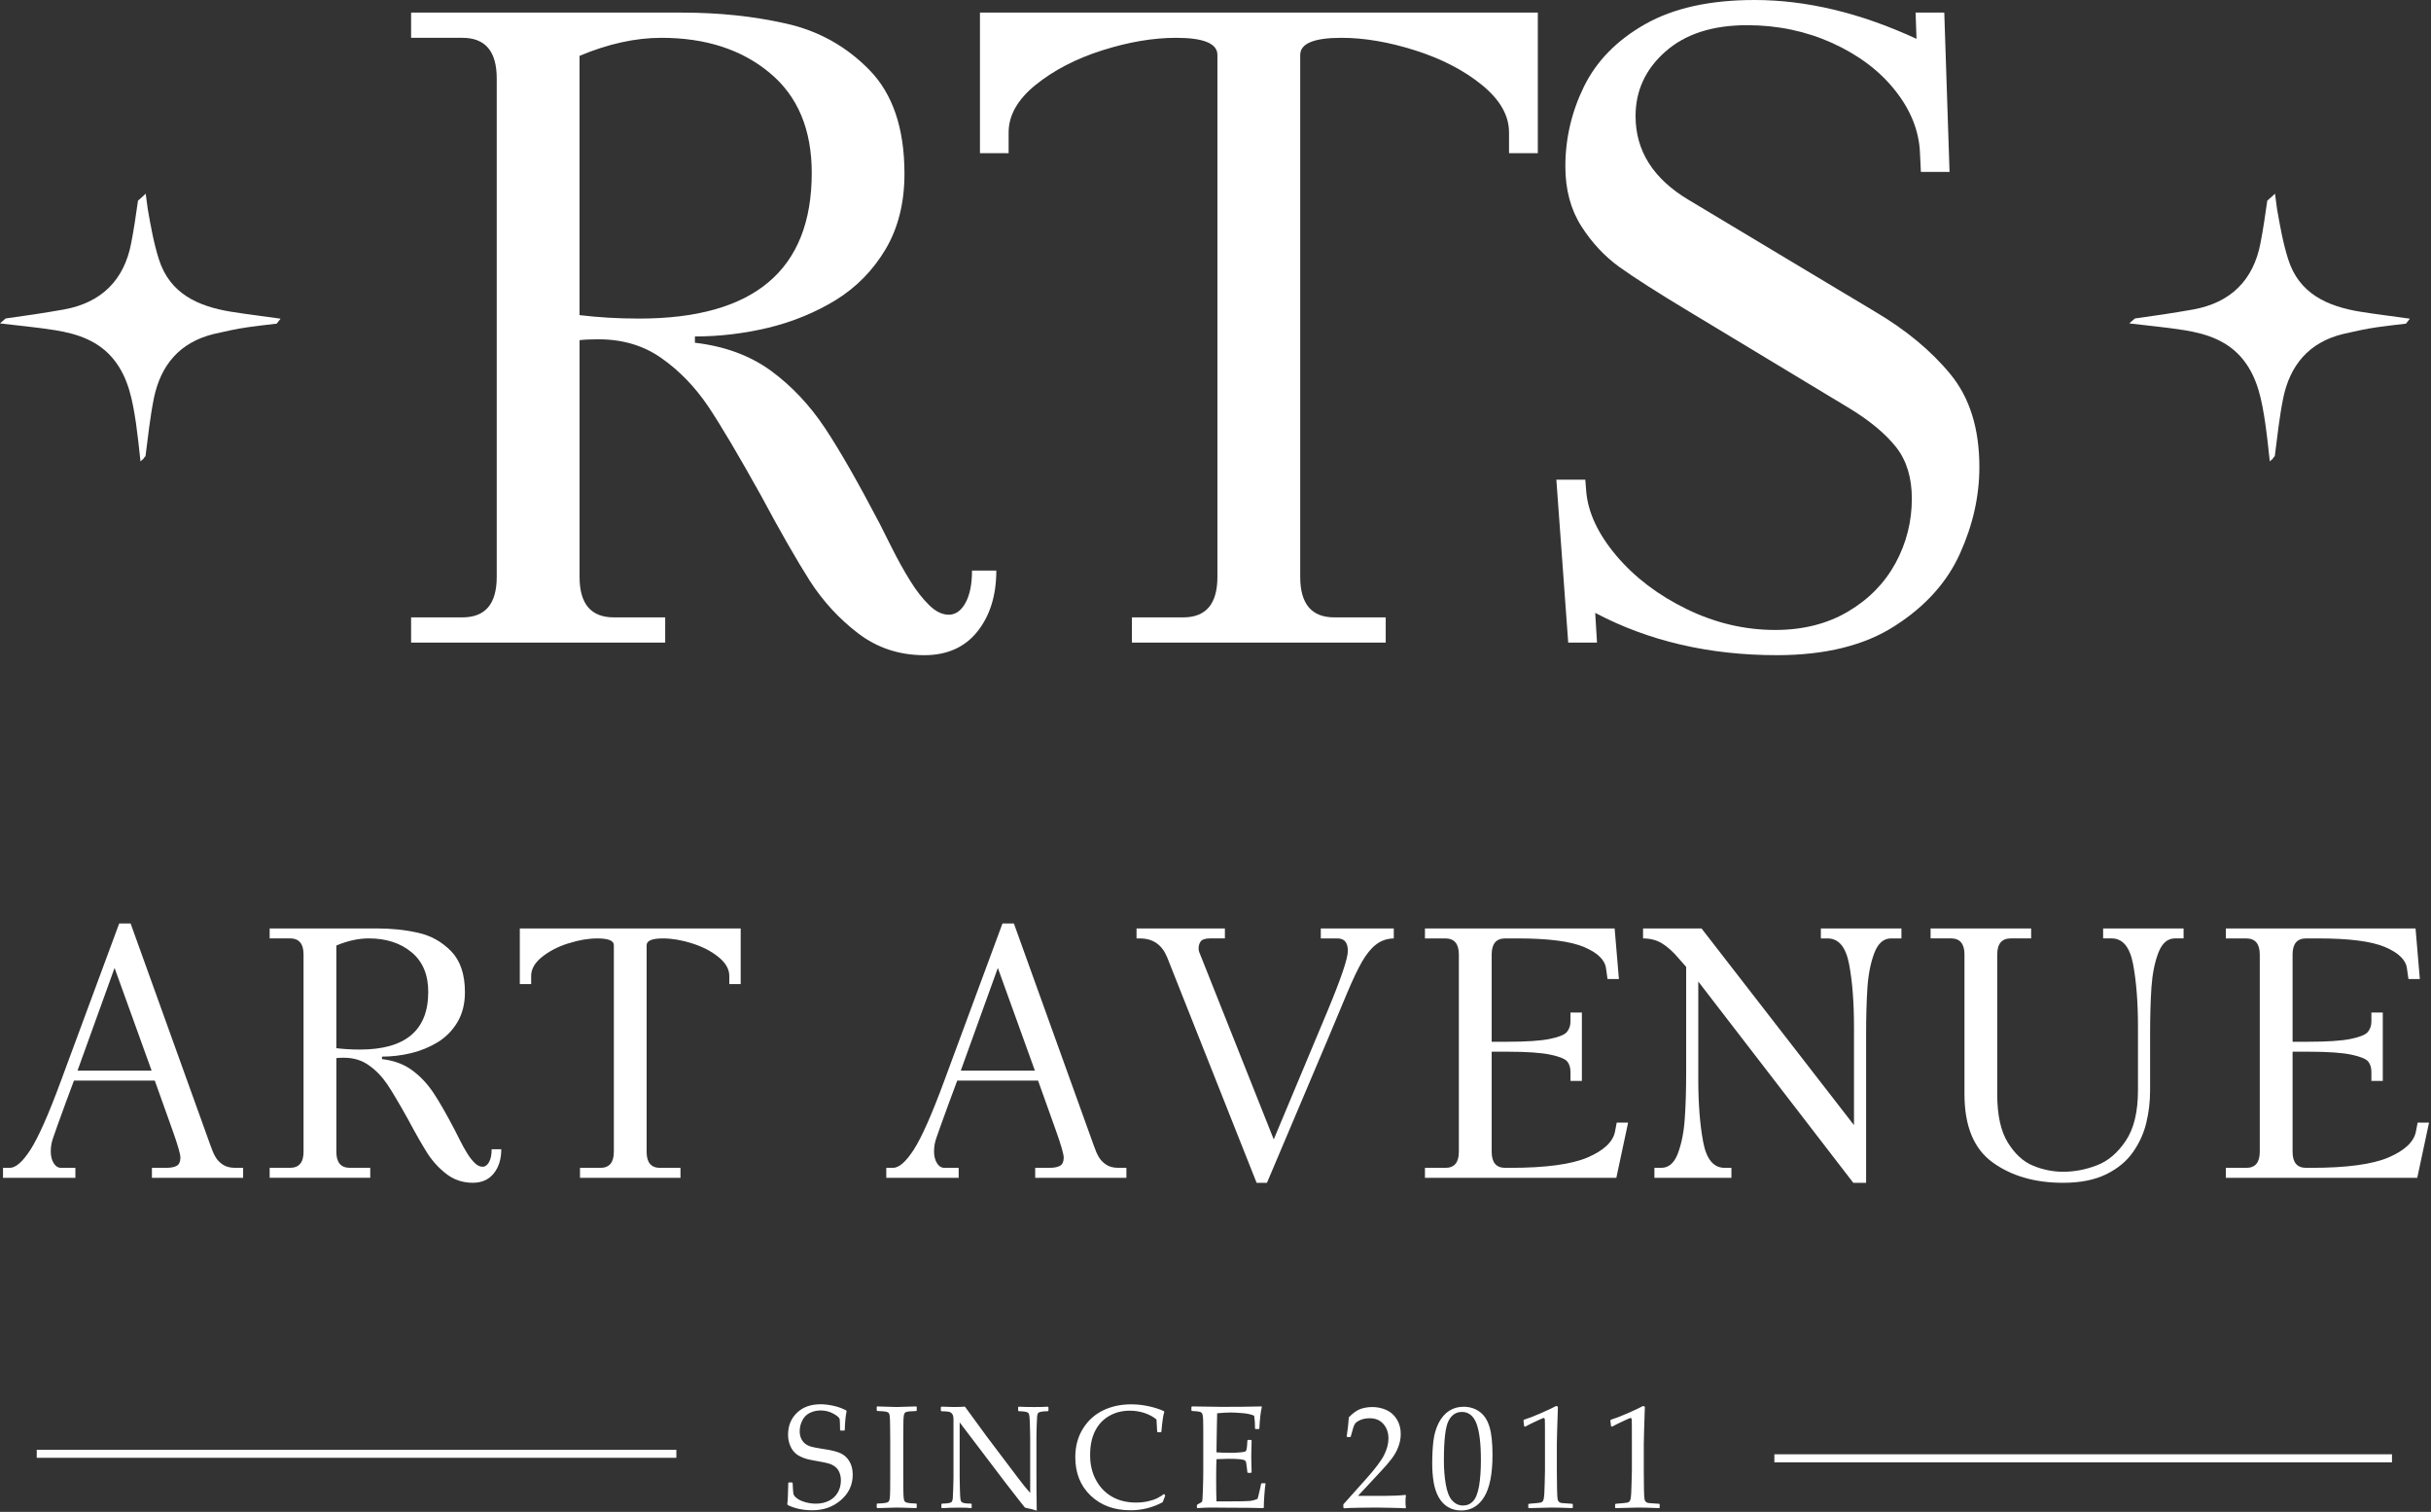 <?xml version="1.0" encoding="UTF-8"?> <svg xmlns="http://www.w3.org/2000/svg" viewBox="0 0 114.158 71" fill="none"><rect x="0" y="0" width="114.158" height="71" fill="#333333" stroke="none"/><path d="M19.305 0.592H32.025C33.759 0.592 35.386 0.761 36.907 1.106C38.429 1.444 39.738 2.17 40.831 3.29C41.923 4.41 42.473 6.029 42.473 8.157C42.473 9.524 42.177 10.7 41.593 11.694C41.001 12.688 40.226 13.483 39.261 14.082C38.296 14.674 37.233 15.111 36.078 15.392C34.923 15.667 33.774 15.801 32.633 15.801V16.096C34.028 16.258 35.218 16.695 36.205 17.413C37.184 18.132 38.029 19.033 38.741 20.104C39.452 21.175 40.297 22.662 41.291 24.556C41.396 24.759 41.594 25.148 41.876 25.718C42.158 26.281 42.446 26.803 42.742 27.275C43.031 27.747 43.334 28.127 43.637 28.423C43.939 28.719 44.249 28.868 44.553 28.868C44.87 28.868 45.13 28.685 45.335 28.318C45.539 27.951 45.645 27.444 45.645 26.796H46.786C46.786 27.959 46.49 28.91 45.905 29.649C45.313 30.396 44.475 30.769 43.404 30.769C42.228 30.769 41.193 30.424 40.304 29.748C39.416 29.072 38.656 28.247 38.036 27.289C37.424 26.324 36.648 24.978 35.718 23.239C34.689 21.393 33.872 20.006 33.26 19.09C32.64 18.174 31.915 17.42 31.076 16.829C30.238 16.23 29.245 15.934 28.103 15.934C27.709 15.934 27.413 15.949 27.216 15.976V27.092C27.216 28.36 27.751 28.993 28.829 28.993H31.237V30.177H19.305V28.993H21.714C22.791 28.993 23.326 28.36 23.326 27.092V3.684C23.326 2.41 22.791 1.776 21.714 1.776H19.305V0.592ZM27.215 2.62V14.799C28.089 14.904 29.018 14.961 30.011 14.961C35.414 14.961 38.119 12.679 38.119 8.122C38.119 6.086 37.464 4.515 36.147 3.424C34.83 2.325 33.132 1.776 31.061 1.776C29.842 1.776 28.56 2.058 27.215 2.622V2.62Z" fill="white"></path><path d="M72.215 0.592V7.192H70.863V6.22C70.863 5.424 70.44 4.684 69.595 3.994C68.749 3.304 67.7 2.762 66.46 2.367C65.22 1.973 64.064 1.776 62.994 1.776C61.705 1.776 61.057 2.043 61.057 2.579V27.092C61.057 28.36 61.592 28.993 62.656 28.993H65.072V30.177H53.154V28.993H55.563C56.633 28.993 57.169 28.36 57.169 27.092V2.579C57.169 2.044 56.522 1.776 55.232 1.776C54.147 1.776 52.992 1.973 51.752 2.367C50.512 2.762 49.477 3.304 48.631 3.987C47.786 4.671 47.364 5.418 47.364 6.22V7.192H46.018V0.592H72.215Z" fill="white"></path><path d="M91.302 0.592L91.549 8.072H90.203L90.161 7.184C90.119 6.155 89.731 5.176 88.999 4.254C88.267 3.324 87.28 2.584 86.041 2.02C84.807 1.464 83.477 1.183 82.046 1.183C80.419 1.183 79.137 1.598 78.207 2.422C77.27 3.247 76.805 4.261 76.805 5.452C76.805 7.086 77.636 8.397 79.299 9.389L88.04 14.631C89.499 15.49 90.682 16.469 91.591 17.574C92.5 18.681 92.95 20.132 92.95 21.934C92.95 23.294 92.647 24.653 92.041 25.992C91.436 27.337 90.421 28.471 88.991 29.387C87.567 30.31 85.715 30.768 83.44 30.768C80.263 30.768 77.417 30.106 74.91 28.782L74.994 30.176H73.642L73.085 22.526H74.445L74.487 23.076C74.572 24.07 75.044 25.077 75.903 26.097C76.763 27.111 77.862 27.95 79.207 28.605C80.552 29.26 81.94 29.584 83.362 29.584C84.665 29.584 85.813 29.295 86.785 28.718C87.765 28.14 88.504 27.379 89.018 26.436C89.525 25.499 89.779 24.485 89.779 23.414C89.779 22.434 89.532 21.625 89.039 20.998C88.547 20.378 87.828 19.773 86.87 19.188L79.305 14.623C77.818 13.729 76.734 13.032 76.044 12.538C75.361 12.045 74.762 11.411 74.262 10.629C73.762 9.847 73.508 8.91 73.508 7.818C73.508 6.501 73.804 5.24 74.389 4.05C74.974 2.867 75.925 1.888 77.256 1.134C78.587 0.38 80.298 0 82.39 0C84.827 0 87.363 0.605 89.998 1.824L89.955 0.592H91.302Z" fill="white"></path><path d="M37.014 69.646L37.04 69.618H37.196L37.222 69.646C37.233 69.932 37.247 70.108 37.265 70.172C37.283 70.235 37.341 70.302 37.437 70.373C37.533 70.444 37.663 70.502 37.823 70.547C37.985 70.592 38.147 70.615 38.31 70.615C38.536 70.615 38.738 70.571 38.918 70.484C39.098 70.396 39.237 70.268 39.337 70.098C39.438 69.929 39.487 69.739 39.487 69.528C39.487 69.38 39.463 69.25 39.415 69.142C39.368 69.031 39.301 68.942 39.214 68.878C39.128 68.812 39.031 68.762 38.919 68.73C38.809 68.698 38.644 68.662 38.425 68.625C38.213 68.588 38.046 68.556 37.926 68.527C37.805 68.496 37.686 68.453 37.567 68.392C37.448 68.332 37.349 68.255 37.269 68.162C37.19 68.068 37.126 67.954 37.079 67.817C37.031 67.682 37.007 67.536 37.007 67.381C37.007 66.961 37.144 66.618 37.422 66.349C37.697 66.081 38.069 65.947 38.535 65.947C38.719 65.947 38.921 65.971 39.139 66.019C39.357 66.068 39.556 66.139 39.734 66.233L39.756 66.275C39.708 66.481 39.681 66.774 39.67 67.156L39.641 67.183H39.475L39.45 67.159C39.446 66.89 39.44 66.72 39.431 66.65C39.421 66.581 39.327 66.494 39.141 66.391C38.956 66.288 38.754 66.237 38.538 66.237C38.358 66.237 38.188 66.275 38.031 66.351C37.874 66.427 37.755 66.547 37.674 66.71C37.593 66.874 37.553 67.041 37.553 67.212C37.553 67.344 37.578 67.462 37.626 67.563C37.675 67.664 37.738 67.745 37.816 67.804C37.895 67.864 37.985 67.907 38.087 67.938C38.191 67.967 38.379 68.002 38.654 68.046C39.031 68.1 39.305 68.168 39.476 68.249C39.647 68.328 39.785 68.455 39.888 68.627C39.991 68.801 40.043 69.008 40.043 69.253C40.043 69.731 39.858 70.129 39.488 70.447C39.119 70.768 38.672 70.925 38.147 70.925C37.706 70.925 37.321 70.843 36.989 70.677L36.97 70.632C36.992 70.491 37.007 70.161 37.017 69.644L37.014 69.646ZM41.196 66.048L41.595 66.061C41.856 66.071 42.028 66.076 42.109 66.076C42.181 66.076 42.486 66.066 43.025 66.048L43.049 66.073V66.24L43.025 66.264C42.878 66.269 42.765 66.275 42.684 66.283C42.603 66.291 42.545 66.309 42.51 66.333C42.475 66.359 42.451 66.415 42.439 66.506C42.426 66.597 42.422 66.723 42.422 66.884L42.416 67.658V69.214L42.419 69.871C42.42 70.125 42.428 70.289 42.439 70.362C42.449 70.436 42.463 70.486 42.484 70.51C42.506 70.534 42.544 70.557 42.6 70.571C42.658 70.589 42.8 70.602 43.025 70.61L43.049 70.629V70.798L43.025 70.824C43.014 70.824 42.826 70.817 42.463 70.805C42.312 70.8 42.194 70.798 42.109 70.798C42.042 70.798 41.738 70.808 41.196 70.824L41.17 70.798V70.629L41.196 70.61C41.395 70.602 41.526 70.589 41.592 70.577C41.659 70.563 41.701 70.547 41.724 70.525C41.746 70.504 41.764 70.459 41.779 70.389C41.791 70.318 41.801 70.164 41.802 69.924L41.805 69.214V67.658L41.799 67.001C41.798 66.745 41.79 66.581 41.781 66.507C41.772 66.431 41.756 66.382 41.736 66.359C41.717 66.333 41.678 66.314 41.621 66.298C41.563 66.282 41.421 66.27 41.196 66.261L41.17 66.237V66.069L41.196 66.045V66.048ZM44.235 70.826L44.206 70.795V70.639L44.235 70.613C44.366 70.611 44.47 70.603 44.546 70.589C44.624 70.576 44.674 70.554 44.696 70.523C44.719 70.492 44.732 70.442 44.742 70.372C44.749 70.301 44.755 70.145 44.763 69.9C44.77 69.655 44.775 69.482 44.775 69.375V66.657C44.775 66.542 44.754 66.457 44.716 66.402C44.676 66.348 44.623 66.312 44.554 66.299C44.487 66.285 44.369 66.277 44.206 66.274L44.181 66.246V66.089L44.206 66.058C44.5 66.069 44.691 66.076 44.783 66.076C44.998 66.076 45.175 66.069 45.312 66.058L46.329 67.45L47.824 69.43C48.004 69.67 48.189 69.897 48.377 70.112V67.51C48.377 67.429 48.374 67.257 48.366 66.993C48.359 66.731 48.349 66.562 48.339 66.493C48.328 66.422 48.31 66.375 48.284 66.349C48.256 66.325 48.207 66.306 48.134 66.295C48.061 66.282 47.96 66.275 47.835 66.272L47.811 66.245V66.09L47.835 66.06C48.008 66.071 48.253 66.077 48.572 66.077C48.862 66.077 49.074 66.071 49.207 66.06L49.235 66.09V66.245L49.21 66.272C49.07 66.275 48.961 66.283 48.885 66.298C48.809 66.312 48.762 66.336 48.742 66.37C48.722 66.404 48.71 66.454 48.702 66.518C48.696 66.583 48.688 66.737 48.681 66.982C48.673 67.226 48.67 67.402 48.67 67.51V69.106L48.673 70.032C48.676 70.334 48.681 70.639 48.685 70.943C48.58 70.906 48.395 70.858 48.133 70.801L47.907 70.52L47.228 69.646L45.065 66.797V69.377C45.065 69.48 45.07 69.663 45.076 69.927C45.083 70.193 45.092 70.352 45.103 70.409C45.114 70.465 45.128 70.504 45.144 70.525C45.163 70.547 45.199 70.566 45.254 70.584C45.311 70.602 45.428 70.611 45.604 70.613L45.63 70.639V70.798L45.604 70.826C45.494 70.809 45.315 70.801 45.068 70.801C44.751 70.801 44.474 70.809 44.235 70.826ZM54.72 70.233L54.599 70.546C54.127 70.8 53.622 70.925 53.087 70.925C52.319 70.925 51.695 70.695 51.216 70.236C50.735 69.776 50.495 69.176 50.495 68.432C50.495 67.922 50.616 67.474 50.854 67.093C51.092 66.71 51.408 66.425 51.8 66.235C52.192 66.045 52.633 65.95 53.122 65.95C53.404 65.95 53.685 65.982 53.961 66.044C54.236 66.106 54.468 66.182 54.653 66.269L54.675 66.303C54.627 66.428 54.581 66.739 54.538 67.235L54.515 67.26H54.366L54.34 67.235L54.308 66.662C54.152 66.531 53.966 66.431 53.745 66.357C53.525 66.285 53.296 66.248 53.058 66.248C52.697 66.248 52.377 66.328 52.09 66.493C51.805 66.655 51.583 66.89 51.426 67.199C51.269 67.507 51.191 67.885 51.191 68.331C51.191 68.778 51.283 69.172 51.469 69.51C51.653 69.85 51.906 70.109 52.226 70.291C52.545 70.473 52.92 70.563 53.348 70.563C53.537 70.563 53.719 70.544 53.894 70.507C54.068 70.468 54.214 70.421 54.329 70.365C54.445 70.309 54.555 70.241 54.662 70.159L54.717 70.23L54.72 70.233ZM55.951 66.073L55.976 66.048C56.705 66.061 57.172 66.069 57.377 66.069C58.074 66.069 58.695 66.063 59.239 66.048L59.255 66.073C59.202 66.287 59.162 66.625 59.138 67.085L59.118 67.111H58.961L58.932 67.085C58.933 67.064 58.935 67.046 58.935 67.03C58.935 66.84 58.92 66.658 58.894 66.485C58.76 66.422 58.575 66.382 58.337 66.362C58.1 66.344 57.922 66.333 57.803 66.333C57.635 66.333 57.418 66.346 57.157 66.37L57.145 66.908L57.134 67.523L57.125 68.205C57.354 68.22 57.566 68.226 57.76 68.226C57.955 68.226 58.119 68.22 58.251 68.205C58.383 68.192 58.46 68.178 58.483 68.163C58.504 68.149 58.523 68.12 58.534 68.078C58.546 68.036 58.555 67.964 58.564 67.857L58.576 67.65L58.601 67.622H58.749L58.775 67.65C58.77 67.894 58.764 68.141 58.758 68.386L58.775 69.143L58.749 69.169H58.601L58.576 69.143L58.553 68.942C58.535 68.785 58.52 68.693 58.512 68.661C58.504 68.63 58.485 68.604 58.454 68.582C58.424 68.559 58.344 68.542 58.218 68.527C58.091 68.514 57.914 68.508 57.691 68.508C57.567 68.508 57.378 68.513 57.126 68.525C57.116 68.714 57.11 69.026 57.11 69.467C57.11 69.937 57.116 70.285 57.126 70.507H57.713C58.23 70.507 58.552 70.5 58.683 70.488C58.813 70.473 58.936 70.441 59.053 70.389C59.071 70.338 59.103 70.219 59.145 70.03C59.19 69.842 59.214 69.724 59.22 69.678L59.251 69.655H59.405L59.429 69.678C59.411 69.774 59.391 69.944 59.375 70.183C59.356 70.423 59.347 70.629 59.347 70.798L59.324 70.824C58.918 70.811 58.387 70.805 57.729 70.805L56.861 70.798C56.658 70.798 56.449 70.808 56.231 70.824L56.205 70.798V70.687L56.231 70.653C56.356 70.586 56.427 70.544 56.444 70.528C56.463 70.512 56.478 70.315 56.489 69.939C56.501 69.564 56.505 69.277 56.505 69.079V67.845L56.504 67.082C56.504 66.916 56.502 66.779 56.498 66.676C56.493 66.571 56.485 66.498 56.475 66.452C56.464 66.407 56.452 66.375 56.438 66.359C56.424 66.341 56.401 66.325 56.371 66.312C56.34 66.299 56.287 66.288 56.214 66.28L55.971 66.261L55.947 66.237V66.069L55.951 66.073ZM63.121 70.835L63.083 70.801V70.647L64.151 69.453C64.591 68.96 64.876 68.58 65.006 68.311C65.136 68.043 65.201 67.791 65.201 67.558C65.201 67.284 65.124 67.056 64.965 66.876C64.808 66.694 64.596 66.604 64.327 66.604C64.154 66.604 64.005 66.631 63.878 66.687C63.751 66.744 63.665 66.805 63.62 66.876C63.576 66.946 63.513 67.141 63.431 67.462L63.402 67.487H63.271L63.239 67.457C63.288 67.154 63.321 66.855 63.341 66.558C63.541 66.353 63.727 66.221 63.901 66.163C64.073 66.106 64.257 66.077 64.444 66.077C64.67 66.077 64.886 66.122 65.092 66.211C65.299 66.301 65.464 66.446 65.589 66.645C65.716 66.847 65.778 67.08 65.778 67.344C65.778 67.542 65.742 67.738 65.668 67.938C65.595 68.136 65.488 68.328 65.346 68.513C65.206 68.698 65.012 68.92 64.768 69.177L63.771 70.248H65.032C65.418 70.248 65.74 70.232 65.998 70.203L66.021 70.23C66.009 70.305 66.001 70.405 66.001 70.529C66.001 70.64 66.007 70.729 66.021 70.795L65.998 70.832C65.846 70.822 65.61 70.816 65.294 70.809C64.977 70.803 64.768 70.798 64.666 70.798C64.46 70.798 64.182 70.8 63.834 70.806C63.484 70.813 63.248 70.819 63.123 70.832L63.121 70.835ZM67.256 68.746C67.256 68.347 67.274 67.986 67.312 67.668C67.352 67.349 67.436 67.064 67.565 66.813C67.697 66.563 67.86 66.375 68.057 66.251C68.254 66.126 68.478 66.064 68.728 66.064C69.014 66.064 69.264 66.142 69.479 66.296C69.694 66.452 69.85 66.689 69.946 67.009C70.041 67.331 70.087 67.766 70.087 68.318C70.087 69.214 69.957 69.874 69.696 70.299C69.435 70.724 69.075 70.935 68.614 70.935C68.382 70.935 68.177 70.882 68 70.776C67.822 70.671 67.677 70.518 67.562 70.318C67.45 70.119 67.37 69.882 67.324 69.612C67.279 69.34 67.256 69.05 67.256 68.744V68.746ZM67.803 68.551C67.803 68.978 67.832 69.366 67.894 69.716C67.955 70.064 68.055 70.318 68.197 70.47C68.338 70.624 68.507 70.702 68.704 70.702C68.893 70.702 69.052 70.632 69.177 70.496C69.304 70.359 69.395 70.125 69.455 69.792C69.513 69.461 69.542 69.05 69.542 68.561C69.542 67.795 69.473 67.226 69.336 66.858C69.197 66.491 68.968 66.307 68.651 66.307C68.371 66.307 68.161 66.449 68.019 66.734C67.875 67.019 67.805 67.624 67.805 68.551H67.803ZM71.628 67L71.572 66.98L71.54 66.705L71.572 66.67C71.784 66.605 72.052 66.501 72.379 66.357C72.704 66.214 72.936 66.103 73.076 66.027L73.159 66.06C73.125 67.043 73.108 67.632 73.108 67.828V69.076C73.108 69.383 73.111 69.671 73.118 69.942C73.124 70.212 73.134 70.372 73.147 70.42C73.16 70.468 73.182 70.507 73.212 70.534C73.243 70.562 73.286 70.577 73.341 70.586C73.395 70.594 73.562 70.605 73.836 70.621L73.858 70.647V70.798L73.836 70.824C73.371 70.806 73.041 70.798 72.851 70.798C72.707 70.798 72.352 70.808 71.788 70.824L71.766 70.798V70.647L71.792 70.621C72.111 70.595 72.292 70.577 72.338 70.566C72.384 70.555 72.419 70.536 72.443 70.508C72.467 70.479 72.487 70.426 72.501 70.347C72.516 70.27 72.529 70.038 72.538 69.652C72.545 69.266 72.551 69.069 72.551 69.06V67.735C72.551 67.085 72.55 66.732 72.545 66.676C72.544 66.62 72.524 66.592 72.49 66.592C72.481 66.592 72.47 66.594 72.455 66.599C72.44 66.604 72.393 66.623 72.315 66.66L71.999 66.807C71.866 66.868 71.743 66.932 71.625 66.998L71.628 67ZM75.711 67L75.654 66.98L75.621 66.705L75.654 66.67C75.866 66.605 76.135 66.501 76.462 66.357C76.787 66.214 77.019 66.103 77.159 66.027L77.241 66.06C77.208 67.043 77.191 67.632 77.191 67.828V69.076C77.191 69.383 77.194 69.671 77.199 69.942C77.205 70.212 77.215 70.372 77.228 70.42C77.24 70.468 77.263 70.507 77.293 70.534C77.324 70.562 77.368 70.577 77.421 70.586C77.476 70.594 77.643 70.605 77.916 70.621L77.937 70.647V70.798L77.916 70.824C77.45 70.806 77.121 70.798 76.93 70.798C76.787 70.798 76.431 70.808 75.868 70.824L75.845 70.798V70.647L75.871 70.621C76.19 70.595 76.372 70.577 76.417 70.566C76.463 70.555 76.498 70.536 76.522 70.508C76.547 70.479 76.567 70.426 76.581 70.347C76.596 70.27 76.608 70.038 76.617 69.652C76.626 69.266 76.632 69.069 76.632 69.06V67.735C76.632 67.085 76.631 66.732 76.626 66.676C76.625 66.62 76.605 66.592 76.57 66.592C76.562 66.592 76.55 66.594 76.535 66.599C76.519 66.604 76.472 66.623 76.394 66.66L76.079 66.807C75.947 66.868 75.824 66.932 75.705 66.998L75.711 67Z" fill="white"></path><path d="M7.271 50.746H3.473L3.087 51.783C2.745 52.723 2.541 53.289 2.479 53.481C2.415 53.673 2.384 53.871 2.384 54.075C2.384 54.29 2.428 54.47 2.517 54.618C2.609 54.769 2.727 54.844 2.868 54.844H3.54V55.312H0.141V54.844H0.459C0.741 54.844 1.064 54.559 1.432 53.991C1.799 53.419 2.28 52.341 2.867 50.746L5.598 43.367H6.133L9.895 53.824C9.962 54.019 10.034 54.186 10.115 54.326C10.193 54.465 10.307 54.585 10.457 54.689C10.608 54.792 10.804 54.844 11.049 54.844H11.417V55.312H7.134V54.844H7.803C8.023 54.844 8.19 54.81 8.302 54.746C8.416 54.679 8.472 54.551 8.472 54.361C8.472 54.2 8.349 53.775 8.104 53.086L7.268 50.744L7.271 50.746ZM3.64 50.278H7.12L5.38 45.456L3.64 50.278Z" fill="white"></path><path d="M12.662 43.601H17.697C18.383 43.601 19.028 43.668 19.63 43.804C20.232 43.937 20.751 44.226 21.183 44.669C21.615 45.112 21.833 45.753 21.833 46.595C21.833 47.136 21.716 47.602 21.485 47.995C21.251 48.388 20.944 48.703 20.562 48.94C20.179 49.174 19.759 49.347 19.301 49.458C18.844 49.567 18.389 49.621 17.938 49.621V49.737C18.491 49.801 18.962 49.974 19.352 50.259C19.739 50.544 20.074 50.901 20.356 51.324C20.638 51.747 20.973 52.336 21.365 53.086C21.408 53.167 21.485 53.321 21.597 53.546C21.708 53.769 21.823 53.976 21.94 54.162C22.054 54.35 22.174 54.499 22.294 54.617C22.414 54.735 22.537 54.792 22.656 54.792C22.781 54.792 22.885 54.72 22.965 54.575C23.046 54.43 23.088 54.229 23.088 53.972H23.54C23.54 54.432 23.423 54.809 23.191 55.101C22.957 55.397 22.625 55.545 22.202 55.545C21.736 55.545 21.326 55.408 20.975 55.141C20.624 54.873 20.322 54.547 20.077 54.168C19.834 53.786 19.528 53.253 19.16 52.564C18.753 51.834 18.43 51.285 18.187 50.922C17.942 50.56 17.654 50.261 17.322 50.028C16.991 49.79 16.597 49.673 16.146 49.673C15.99 49.673 15.873 49.679 15.795 49.69V54.09C15.795 54.592 16.006 54.843 16.433 54.843H17.386V55.311H12.663V54.843H13.616C14.043 54.843 14.254 54.592 14.254 54.09V44.824C14.254 44.32 14.043 44.068 13.616 44.068H12.663V43.6L12.662 43.601ZM15.794 44.403V49.225C16.14 49.267 16.507 49.289 16.901 49.289C19.04 49.289 20.11 48.385 20.11 46.582C20.11 45.776 19.851 45.154 19.329 44.722C18.808 44.287 18.135 44.069 17.316 44.069C16.834 44.069 16.326 44.18 15.794 44.403Z" fill="white"></path><path d="M24.411 43.601H34.782V46.214H34.247V45.829C34.247 45.514 34.079 45.22 33.745 44.948C33.41 44.675 32.995 44.46 32.504 44.304C32.014 44.148 31.556 44.07 31.132 44.07C30.622 44.07 30.365 44.176 30.365 44.388V54.092C30.365 54.594 30.577 54.845 30.998 54.845H31.955V55.313H27.236V54.845H28.19C28.613 54.845 28.826 54.594 28.826 54.092V44.388C28.826 44.176 28.569 44.07 28.058 44.07C27.629 44.07 27.172 44.148 26.681 44.304C26.19 44.46 25.78 44.675 25.445 44.946C25.11 45.216 24.943 45.512 24.943 45.83V46.215H24.41V43.602L24.411 43.601Z" fill="white"></path><path d="M48.749 50.746H44.951L44.566 51.783C44.223 52.723 44.019 53.289 43.957 53.481C43.893 53.673 43.862 53.871 43.862 54.075C43.862 54.29 43.907 54.47 43.996 54.618C44.088 54.769 44.205 54.844 44.347 54.844H45.018V55.312H41.619V54.844H41.937C42.219 54.844 42.542 54.559 42.91 53.991C43.278 53.419 43.758 52.341 44.346 50.746L47.076 43.367H47.611L51.373 53.824C51.44 54.019 51.512 54.186 51.593 54.326C51.671 54.465 51.785 54.585 51.936 54.689C52.087 54.792 52.282 54.844 52.528 54.844H52.895V55.312H48.612V54.844H49.281C49.501 54.844 49.669 54.81 49.78 54.746C49.895 54.679 49.951 54.551 49.951 54.361C49.951 54.2 49.828 53.775 49.583 53.086L48.746 50.744L48.749 50.746ZM45.118 50.278H48.598L46.858 45.456L45.118 50.278Z" fill="white"></path><path d="M53.371 43.601H57.52V44.069H56.835C56.608 44.069 56.461 44.114 56.391 44.203C56.319 44.29 56.285 44.41 56.285 44.554C56.285 44.616 56.299 44.679 56.33 44.753C56.358 44.823 56.389 44.892 56.414 44.959L59.814 53.509L62.323 47.517C62.97 45.966 63.294 45.013 63.294 44.658C63.294 44.265 63.132 44.07 62.808 44.07H62.024V43.602H65.451V44.07C65.131 44.078 64.852 44.173 64.618 44.357C64.383 44.537 64.166 44.806 63.96 45.162C63.756 45.517 63.522 46.011 63.257 46.64C62.99 47.271 62.703 47.96 62.393 48.704L59.495 55.548H59.01L54.81 44.96C54.567 44.366 54.144 44.071 53.538 44.071H53.371V43.601Z" fill="white"></path><path d="M66.916 43.601H75.822L76.023 45.977H75.488L75.418 45.477C75.367 45.082 75.028 44.747 74.392 44.477C73.759 44.206 72.716 44.07 71.269 44.07H70.683C70.26 44.07 70.048 44.321 70.048 44.826V48.922H70.804C71.671 48.922 72.323 48.88 72.756 48.794C73.188 48.708 73.462 48.599 73.576 48.468C73.69 48.334 73.749 48.169 73.749 47.971V47.55H74.284V50.762H73.749V50.341C73.749 50.148 73.701 49.986 73.604 49.858C73.507 49.733 73.245 49.622 72.812 49.53C72.382 49.438 71.713 49.39 70.804 49.39H70.048V54.091C70.048 54.593 70.26 54.844 70.683 54.844H70.917C72.585 54.844 73.797 54.68 74.557 54.354C75.315 54.027 75.745 53.623 75.84 53.141L75.92 52.719H76.455L75.902 55.313H66.915V54.845H67.868C68.295 54.845 68.507 54.594 68.507 54.092V44.826C68.507 44.322 68.295 44.07 67.868 44.07H66.915V43.602L66.916 43.601Z" fill="white"></path><path d="M77.159 43.601H79.902L87.062 52.839V48.235C87.062 47.064 86.985 46.078 86.831 45.274C86.677 44.471 86.343 44.07 85.824 44.07H85.506V43.602H89.29V44.07H88.802C88.454 44.07 88.194 44.296 88.021 44.744C87.849 45.193 87.74 45.728 87.695 46.353C87.653 46.975 87.631 47.72 87.631 48.587V55.547H87.029L79.75 46.094V50.678C79.75 51.847 79.829 52.834 79.982 53.637C80.135 54.442 80.469 54.844 80.988 54.844H81.306V55.312H77.69V54.844H78.01C78.361 54.844 78.622 54.618 78.791 54.17C78.961 53.72 79.07 53.182 79.114 52.558C79.16 51.93 79.181 51.189 79.181 50.327V45.408L78.847 45.026C78.576 44.706 78.314 44.468 78.057 44.309C77.801 44.15 77.5 44.07 77.157 44.07V43.602L77.159 43.601Z" fill="white"></path><path d="M90.658 43.601H95.381V44.069H94.428C94.001 44.069 93.789 44.32 93.789 44.825V51.4C93.789 52.373 93.957 53.13 94.291 53.665C94.626 54.203 95.025 54.565 95.487 54.749C95.947 54.936 96.413 55.028 96.884 55.028C97.414 55.028 97.941 54.928 98.466 54.726C98.992 54.528 99.444 54.141 99.826 53.572C100.208 53 100.398 52.208 100.398 51.196V48.234C100.398 47.063 100.32 46.077 100.167 45.273C100.014 44.47 99.679 44.069 99.16 44.069H98.761V43.601H102.54V44.069H102.136C101.787 44.069 101.527 44.295 101.355 44.743C101.184 45.192 101.076 45.727 101.031 46.352C100.989 46.974 100.967 47.719 100.967 48.586V51.212C100.967 51.728 100.908 52.236 100.789 52.727C100.672 53.22 100.462 53.68 100.162 54.107C99.863 54.536 99.443 54.882 98.904 55.147C98.363 55.412 97.689 55.546 96.883 55.546C95.558 55.546 94.454 55.227 93.573 54.589C92.691 53.953 92.25 52.883 92.25 51.38V44.824C92.25 44.32 92.038 44.068 91.612 44.068H90.659V43.6L90.658 43.601Z" fill="white"></path><path d="M104.526 43.601H113.432L113.634 45.977H113.099L113.028 45.477C112.978 45.082 112.638 44.747 112.003 44.477C111.37 44.206 110.326 44.07 108.879 44.07H108.293C107.87 44.07 107.658 44.321 107.658 44.826V48.922H108.414C109.281 48.922 109.934 48.88 110.367 48.794C110.798 48.708 111.072 48.599 111.187 48.468C111.3 48.334 111.359 48.169 111.359 47.971V47.55H111.894V50.762H111.359V50.341C111.359 50.148 111.312 49.986 111.215 49.858C111.118 49.733 110.855 49.622 110.422 49.53C109.993 49.438 109.323 49.39 108.414 49.39H107.658V54.091C107.658 54.593 107.87 54.844 108.293 54.844H108.528C110.195 54.844 111.408 54.68 112.167 54.354C112.925 54.027 113.355 53.623 113.45 53.141L113.53 52.719H114.066L113.513 55.313H104.525V54.845H105.479C105.905 54.845 106.117 54.594 106.117 54.092V44.826C106.117 44.322 105.905 44.07 105.479 44.07H104.525V43.602L104.526 43.601Z" fill="white"></path><path fill-rule="evenodd" clip-rule="evenodd" d="M31.761 68.461H1.725V68.084H31.761V68.461Z" fill="white"></path><path fill-rule="evenodd" clip-rule="evenodd" d="M112.326 68.674H83.323V68.296H112.326V68.674Z" fill="white"></path><path d="M110.846 14.641C109.298 14.388 107.963 13.798 107.451 12.174C107.205 11.405 107.067 10.603 106.928 9.813C106.896 9.582 106.864 9.339 106.832 9.096C106.715 9.212 106.586 9.317 106.47 9.422C106.373 10.107 106.277 10.771 106.149 11.425C105.819 13.153 104.751 14.218 102.989 14.534C102.093 14.693 101.185 14.83 100.256 14.956C100.16 15.03 100.075 15.114 99.99 15.188C100.854 15.294 101.709 15.367 102.563 15.504C103.631 15.673 104.645 16.011 105.35 16.906C106.032 17.771 106.214 18.814 106.374 19.869C106.46 20.47 106.524 21.07 106.588 21.671C106.631 21.629 106.674 21.586 106.716 21.555C106.748 21.503 106.78 21.46 106.823 21.418C106.941 20.512 107.037 19.594 107.217 18.698C107.538 17.149 108.424 16.074 110.036 15.683C110.559 15.566 111.093 15.44 111.627 15.367C112.075 15.304 112.535 15.251 112.983 15.199C113.047 15.124 113.101 15.041 113.165 14.966C112.385 14.851 111.617 14.766 110.848 14.64L110.846 14.641Z" fill="white"></path><path d="M10.856 14.641C9.308 14.388 7.973 13.798 7.461 12.174C7.215 11.405 7.077 10.603 6.938 9.813C6.906 9.582 6.874 9.339 6.842 9.096C6.725 9.212 6.596 9.317 6.48 9.422C6.384 10.107 6.287 10.771 6.159 11.425C5.829 13.153 4.761 14.218 3 14.534C2.103 14.693 1.195 14.83 0.266 14.956C0.17 15.03 0.085 15.114 0 15.188C0.865 15.294 1.719 15.367 2.573 15.504C3.641 15.673 4.655 16.011 5.36 16.906C6.043 17.771 6.224 18.814 6.385 19.869C6.47 20.47 6.534 21.07 6.598 21.671C6.641 21.629 6.684 21.586 6.726 21.555C6.759 21.503 6.791 21.46 6.833 21.418C6.951 20.512 7.047 19.594 7.227 18.698C7.548 17.149 8.434 16.074 10.046 15.683C10.569 15.566 11.103 15.44 11.637 15.367C12.085 15.304 12.545 15.251 12.993 15.199C13.057 15.124 13.111 15.041 13.175 14.966C12.395 14.851 11.627 14.766 10.858 14.64L10.856 14.641Z" fill="white"></path></svg> 